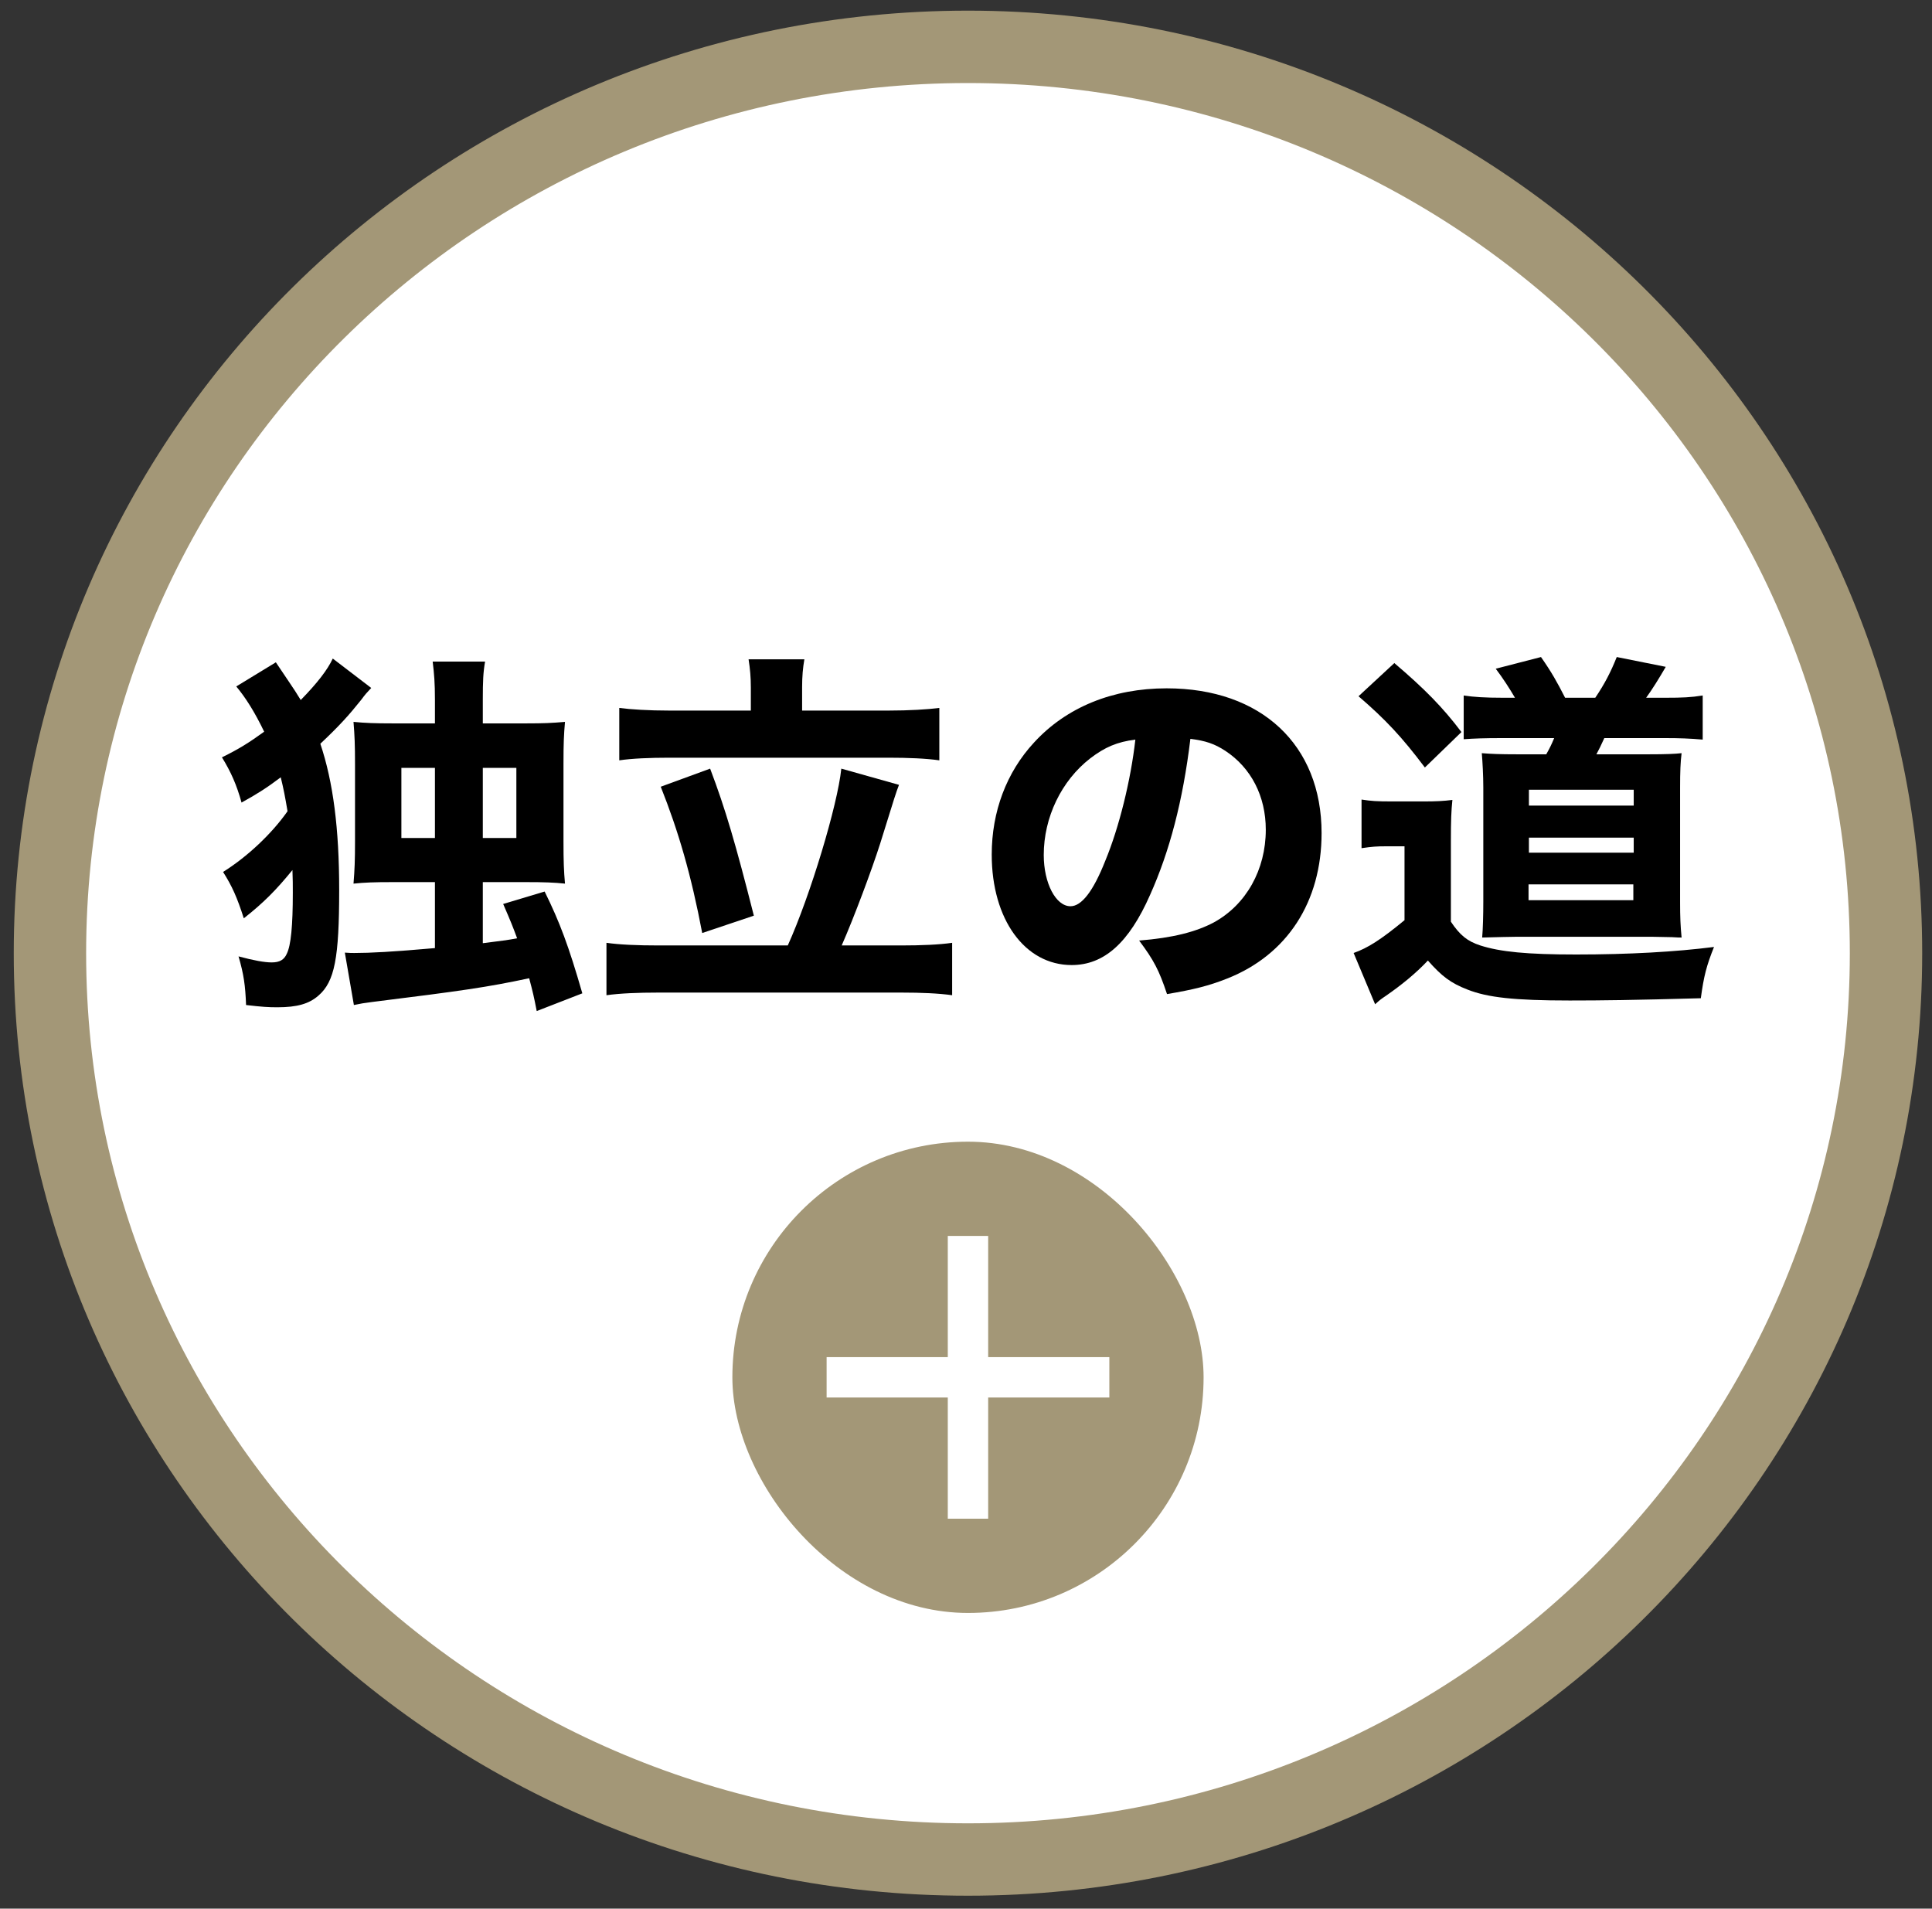 <svg width="82" height="81" viewBox="0 0 82 81" fill="none" xmlns="http://www.w3.org/2000/svg">
<rect x="0" y="0" width="82" height="81" fill="#333333" stroke="none"/>
<path d="M41.084 1.988C62.621 1.988 80.048 19.227 80.048 40.452C80.048 61.677 62.621 78.916 41.084 78.916C19.547 78.916 2.12 61.677 2.12 40.452C2.12 19.227 19.547 1.988 41.084 1.988Z" fill="white" stroke="#A39777" stroke-width="3.072"/>
<path d="M63.788 29.612H64.3C64.076 29.228 63.788 28.78 63.484 28.38L65.404 27.884C65.852 28.524 66.076 28.924 66.428 29.612H67.708C68.108 29.02 68.364 28.524 68.62 27.884L70.7 28.3C70.412 28.796 70.124 29.26 69.868 29.612H70.684C71.404 29.612 71.772 29.596 72.268 29.516V31.388C71.724 31.34 71.276 31.324 70.684 31.324H68.092C67.932 31.676 67.884 31.772 67.756 32.012H69.98C70.7 32.012 71.084 31.996 71.372 31.964C71.324 32.348 71.308 32.748 71.308 33.436V38.284C71.308 38.924 71.324 39.292 71.372 39.788C71.244 39.788 71.244 39.788 70.972 39.772C70.86 39.772 70.284 39.756 70.14 39.756H64.348C64.06 39.756 63.58 39.772 62.908 39.788C62.94 39.436 62.956 38.812 62.956 38.268V33.42C62.956 32.924 62.924 32.332 62.892 31.964C63.292 31.996 63.644 32.012 64.396 32.012H65.628C65.788 31.724 65.836 31.628 65.964 31.324H63.724C63.02 31.324 62.556 31.34 62.124 31.372V29.516C62.54 29.58 63.02 29.612 63.788 29.612ZM64.892 33.516V34.188H69.34V33.516H64.892ZM64.892 35.548V36.188H69.34V35.548H64.892ZM64.876 37.532V38.204H69.324V37.532H64.876ZM57.66 29.548L59.18 28.14C60.476 29.244 61.244 30.028 62.028 31.068L60.476 32.572C59.5 31.276 58.812 30.54 57.66 29.548ZM57.788 35.996V33.932C58.204 33.996 58.428 34.012 59.084 34.012H60.428C60.94 34.012 61.276 33.996 61.644 33.948C61.596 34.428 61.58 34.78 61.58 35.724V39.116C61.964 39.692 62.284 39.948 62.828 40.124C63.676 40.396 64.812 40.508 66.892 40.508C69.132 40.508 71.116 40.396 72.748 40.188C72.428 40.988 72.316 41.42 72.188 42.364C69.308 42.444 67.964 42.46 66.62 42.46C64.268 42.46 63.132 42.332 62.284 41.996C61.58 41.724 61.196 41.436 60.604 40.764C60.092 41.308 59.484 41.804 58.812 42.268C58.62 42.396 58.556 42.444 58.364 42.62L57.452 40.444C58.044 40.236 58.604 39.884 59.612 39.052V35.916H58.828C58.428 35.916 58.22 35.932 57.788 35.996Z" fill="black"/>
<path d="M50.524 31.356C50.204 33.996 49.644 36.124 48.812 37.98C47.916 40.012 46.86 40.956 45.484 40.956C43.5 40.956 42.092 39.02 42.092 36.268C42.092 34.444 42.716 32.78 43.884 31.516C45.26 30.012 47.228 29.212 49.516 29.212C53.532 29.212 56.092 31.612 56.092 35.356C56.092 38.268 54.636 40.524 52.076 41.532C51.308 41.836 50.668 41.996 49.532 42.188C49.196 41.18 48.972 40.748 48.348 39.916C49.772 39.804 50.764 39.548 51.516 39.148C52.892 38.396 53.724 36.908 53.724 35.212C53.724 33.788 53.1 32.588 52.012 31.868C51.548 31.564 51.164 31.436 50.524 31.356ZM48.188 31.388C47.42 31.484 46.892 31.708 46.268 32.188C45.052 33.132 44.3 34.684 44.3 36.284C44.3 37.484 44.812 38.46 45.436 38.46C45.9 38.46 46.396 37.836 46.908 36.54C47.5 35.116 47.996 33.1 48.188 31.388Z" fill="black"/>
<path d="M31.868 30.156V29.18C31.868 28.732 31.836 28.396 31.772 27.98H34.14C34.076 28.348 34.044 28.7 34.044 29.164V30.156H37.708C38.588 30.156 39.372 30.108 39.868 30.044V32.268C39.308 32.188 38.556 32.156 37.708 32.156H28.412C27.58 32.156 26.828 32.188 26.284 32.268V30.044C26.764 30.108 27.532 30.156 28.412 30.156H31.868ZM27.948 40.124H33.436C34.396 37.996 35.548 34.172 35.708 32.62L38.156 33.308C38.012 33.692 38.012 33.692 37.356 35.804C37.004 36.908 36.252 38.924 35.724 40.124H38.252C39.1 40.124 39.868 40.092 40.412 40.012V42.236C39.836 42.156 39.116 42.124 38.252 42.124H27.948C27.068 42.124 26.316 42.156 25.74 42.236V40.012C26.3 40.092 27.052 40.124 27.948 40.124ZM28.044 33.388L30.14 32.62C30.796 34.348 31.228 35.836 31.996 38.86L29.804 39.596C29.34 37.148 28.796 35.276 28.044 33.388Z" fill="black"/>
<path d="M14.124 27.948L15.756 29.196C15.532 29.436 15.516 29.452 15.324 29.708C14.812 30.348 14.412 30.796 13.596 31.564C14.14 33.18 14.396 35.164 14.396 37.772C14.396 40.652 14.204 41.66 13.516 42.252C13.116 42.604 12.604 42.748 11.772 42.748C11.388 42.748 11.132 42.732 10.444 42.652C10.412 41.82 10.348 41.356 10.124 40.588C10.78 40.764 11.228 40.844 11.532 40.844C11.868 40.844 12.06 40.732 12.172 40.476C12.348 40.124 12.428 39.292 12.428 37.884C12.428 37.516 12.428 37.356 12.412 36.924C11.708 37.788 11.18 38.316 10.348 38.972C10.06 38.076 9.852 37.612 9.468 37.004C10.492 36.364 11.532 35.388 12.204 34.428C12.092 33.772 12.044 33.516 11.916 32.988C11.324 33.436 10.892 33.708 10.252 34.06C10.044 33.308 9.804 32.764 9.42 32.14C10.14 31.788 10.572 31.516 11.212 31.052C10.812 30.22 10.428 29.612 10.028 29.132L11.708 28.108C11.884 28.364 11.884 28.364 12.268 28.94C12.476 29.244 12.588 29.42 12.764 29.708C13.468 28.988 13.9 28.428 14.124 27.948ZM20.492 30.7H22.332C23.084 30.7 23.42 30.684 23.98 30.636C23.932 31.18 23.916 31.548 23.916 32.412V35.692C23.916 36.572 23.932 36.956 23.98 37.5C23.516 37.452 23.1 37.436 22.332 37.436H20.492V40.028C21.26 39.932 21.532 39.9 21.948 39.82C21.772 39.34 21.676 39.1 21.356 38.364L23.116 37.836C23.756 39.132 24.14 40.156 24.716 42.156L22.78 42.908C22.652 42.252 22.62 42.124 22.46 41.516C20.652 41.9 19.644 42.044 15.788 42.524C15.42 42.572 15.324 42.588 15.02 42.652L14.636 40.428C14.828 40.444 14.94 40.444 15.036 40.444C15.708 40.444 16.652 40.396 18.46 40.236V37.436H16.652C15.884 37.436 15.468 37.452 15.004 37.5C15.052 36.908 15.068 36.508 15.068 35.708V32.444C15.068 31.612 15.052 31.228 15.004 30.636C15.5 30.684 15.916 30.7 16.668 30.7H18.46V29.692C18.46 28.988 18.428 28.604 18.364 28.076H20.588C20.508 28.54 20.492 28.892 20.492 29.692V30.7ZM18.46 32.588H17.036V35.564H18.46V32.588ZM20.492 32.588V35.564H21.916V32.588H20.492Z" fill="black"/>
<rect x="31.084" y="48.452" width="20" height="20" rx="10" fill="#A39777"/>
<path d="M47.084 59.309H41.941V64.452H40.227V59.309H35.084V57.595H40.227V52.452H41.941V57.595H47.084V59.309Z" fill="white"/>
</svg>

